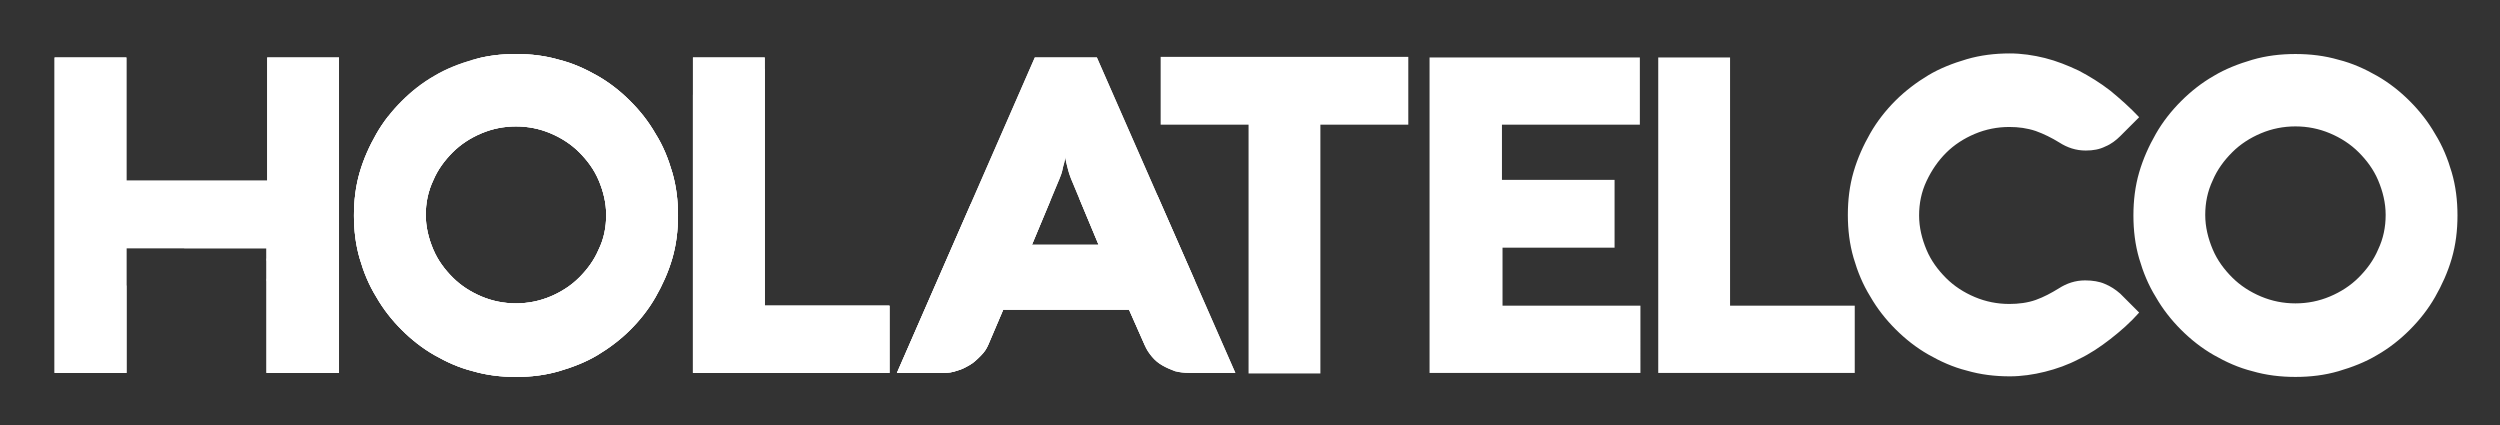 <?xml version="1.0" encoding="utf-8"?>
<!-- Generator: Adobe Illustrator 22.1.0, SVG Export Plug-In . SVG Version: 6.00 Build 0)  -->
<svg version="1.1" id="Capa_1" xmlns="http://www.w3.org/2000/svg" xmlns:xlink="http://www.w3.org/1999/xlink" x="0px" y="0px"
	 viewBox="0 0 435.1 74" style="enable-background:new 0 0 435.1 74;" xml:space="preserve">
<rect x="0" y="0" width="435.1" height="74" fill="#333333" stroke="none"/>
<style type="text/css">
	.st0{fill:#FFFFFF;}
	.st1{clip-path:url(#SVGID_2_);}
</style>
<g>
	<path id="XMLID_590_" class="st0" d="M46.5,31.4H22V10H9.5v54.9H22V43.2h24.4v21.7H59V10H46.5V31.4z M114.1,23.3
		c-1.2-2.1-2.7-4-4.4-5.7c-1.7-1.7-3.6-3.2-5.7-4.4s-4.3-2.2-6.7-2.8c-2.4-0.7-4.9-1-7.5-1s-5.1,0.3-7.5,1s-4.7,1.6-6.7,2.8
		c-2.1,1.2-4,2.7-5.7,4.4s-3.2,3.6-4.4,5.7c-1.2,2.1-2.2,4.3-2.9,6.7s-1,4.9-1,7.5s0.3,5.1,1,7.5s1.6,4.6,2.9,6.7
		c1.2,2.1,2.7,4,4.4,5.7c1.7,1.7,3.6,3.2,5.7,4.4s4.3,2.2,6.7,2.8c2.4,0.7,4.9,1,7.5,1s5.1-0.3,7.5-1c2.4-0.7,4.7-1.6,6.7-2.8
		s4-2.7,5.7-4.4s3.2-3.6,4.4-5.7c1.2-2.1,2.2-4.3,2.9-6.7c0.7-2.4,1-4.9,1-7.5s-0.3-5.1-1-7.5S115.4,25.3,114.1,23.3z M104.2,43.4
		c-0.8,1.9-2,3.5-3.4,4.9s-3.1,2.5-5,3.3s-3.9,1.2-6,1.2s-4.1-0.4-6-1.2s-3.6-1.9-5-3.3c-1.4-1.4-2.6-3-3.4-4.9s-1.3-3.9-1.3-6
		s0.4-4.1,1.3-6c0.8-1.9,2-3.5,3.4-4.9s3.1-2.5,5-3.3s3.9-1.2,6-1.2s4.1,0.4,6,1.2c1.9,0.8,3.6,1.9,5,3.3s2.6,3,3.4,4.9
		c0.8,1.9,1.3,3.9,1.3,6S105.1,41.5,104.2,43.4z M133.1,10h-12.5v54.9h34.2V53.2h-21.7V10z M190.9,10h-10.8l-24,54.9h8.1
		c0.8,0,1.6-0.1,2.4-0.4c0.8-0.2,1.5-0.6,2.2-1s1.3-1,1.9-1.6s1-1.2,1.3-1.9l2.6-6.1h21.9l2.7,6.1c0.3,0.8,0.8,1.5,1.3,2.1
		s1.1,1.1,1.8,1.5s1.4,0.7,2.2,1c0.8,0.2,1.6,0.3,2.4,0.3h8.1L190.9,10z M179.6,42.6l4.8-11.5c0.2-0.5,0.4-1,0.5-1.5
		s0.2-0.9,0.3-1.2c0.1-0.4,0.2-0.8,0.2-1.2c0,0.4,0.1,0.7,0.2,1.2c0.1,0.4,0.2,0.8,0.3,1.2s0.3,1,0.5,1.5l4.8,11.5H179.6z"/>
	<path id="XMLID_291_" class="st0" d="M202,21.7h15.3V65h12.5V21.7h15.3V9.9H202V21.7z M248.9,64.9h36.6V53.2h-24V43.1H281V31.3
		h-19.6v-9.6h24V10h-36.6v54.9H248.9z M301.1,10h-12.5v54.9h34.2V53.2h-21.7V10z M366.3,49.4c-0.9-0.4-2.1-0.6-3.4-0.6
		c-1.7,0-3.2,0.5-4.6,1.4c-1.3,0.8-2.6,1.5-4,2s-3,0.7-4.6,0.7c-2.1,0-4.1-0.4-6-1.2s-3.6-1.9-5-3.3c-1.4-1.4-2.6-3-3.4-4.9
		s-1.3-3.9-1.3-6s0.4-4.1,1.3-6s2-3.5,3.4-4.9s3.1-2.5,5-3.3s3.9-1.2,6-1.2c1.6,0,3.1,0.2,4.6,0.7c1.4,0.5,2.8,1.2,4.1,2
		c1.4,0.9,2.9,1.4,4.6,1.4c1.3,0,2.4-0.2,3.4-0.7c1-0.4,1.9-1.1,2.6-1.8l3.3-3.3c-1.6-1.7-3.3-3.2-5-4.6c-1.8-1.4-3.6-2.5-5.5-3.5
		c-1.9-0.9-3.9-1.7-5.9-2.2s-4.1-0.8-6.1-0.8c-2.6,0-5.1,0.3-7.5,1s-4.7,1.6-6.7,2.8s-4,2.7-5.7,4.4s-3.2,3.6-4.4,5.7
		c-1.2,2.1-2.2,4.3-2.9,6.7c-0.7,2.4-1,4.9-1,7.5s0.3,5.1,1,7.5s1.6,4.6,2.9,6.7c1.2,2.1,2.7,4,4.4,5.7s3.6,3.2,5.7,4.4
		s4.3,2.2,6.7,2.8c2.4,0.7,4.9,1,7.5,1c2,0,4.1-0.3,6.1-0.8s4-1.2,5.9-2.2c1.9-0.9,3.7-2.1,5.5-3.5s3.5-2.9,5-4.6l-3.3-3.3
		C368.2,50.4,367.3,49.8,366.3,49.4z M426.7,30c-0.7-2.4-1.6-4.6-2.9-6.7c-1.2-2.1-2.7-4-4.4-5.7c-1.7-1.7-3.6-3.2-5.7-4.4
		s-4.3-2.2-6.7-2.8c-2.4-0.7-4.9-1-7.5-1s-5.1,0.3-7.5,1s-4.7,1.6-6.7,2.8c-2.1,1.2-4,2.7-5.7,4.4s-3.2,3.6-4.4,5.7
		c-1.2,2.1-2.2,4.3-2.9,6.7c-0.7,2.4-1,4.9-1,7.5s0.3,5.1,1,7.5s1.6,4.6,2.9,6.7c1.2,2.1,2.7,4,4.4,5.7c1.7,1.7,3.6,3.2,5.7,4.4
		s4.3,2.2,6.7,2.8c2.4,0.7,4.9,1,7.5,1s5.1-0.3,7.5-1c2.4-0.7,4.7-1.6,6.7-2.8c2.1-1.2,4-2.7,5.7-4.4s3.2-3.6,4.4-5.7
		c1.2-2.1,2.2-4.3,2.9-6.7c0.7-2.4,1-4.9,1-7.5S427.4,32.4,426.7,30z M413.9,43.4c-0.8,1.9-2,3.5-3.4,4.9s-3.1,2.5-5,3.3
		s-3.9,1.2-6,1.2s-4.1-0.4-6-1.2s-3.6-1.9-5-3.3c-1.4-1.4-2.6-3-3.4-4.9s-1.3-3.9-1.3-6s0.4-4.1,1.3-6c0.8-1.9,2-3.5,3.4-4.9
		s3.1-2.5,5-3.3s3.9-1.2,6-1.2s4.1,0.4,6,1.2c1.9,0.8,3.6,1.9,5,3.3s2.6,3,3.4,4.9c0.8,1.9,1.3,3.9,1.3,6
		C415.2,39.5,414.8,41.5,413.9,43.4z"/>
	<g id="XMLID_808_">
		<g>
			<defs>
				<path id="SVGID_1_" d="M46.5,31.5H22V10H9.5v54.9H22V43.2h24.4v21.7H59V10H46.5V31.5z M114.1,23.3c-1.2-2.1-2.7-4-4.4-5.7
					c-1.7-1.7-3.6-3.2-5.7-4.4s-4.3-2.2-6.7-2.8c-2.4-0.7-4.9-1-7.5-1s-5.1,0.3-7.5,1s-4.7,1.6-6.7,2.8c-2.1,1.2-4,2.7-5.7,4.4
					s-3.2,3.6-4.4,5.7c-1.2,2.1-2.2,4.3-2.9,6.7s-1,4.9-1,7.5s0.3,5.1,1,7.5s1.6,4.6,2.9,6.7c1.2,2.1,2.7,4,4.4,5.7
					c1.7,1.7,3.6,3.2,5.7,4.4s4.3,2.2,6.7,2.8c2.4,0.7,4.9,1,7.5,1s5.1-0.3,7.5-1c2.4-0.7,4.7-1.6,6.7-2.8s4-2.7,5.7-4.4
					s3.2-3.6,4.4-5.7c1.2-2.1,2.2-4.3,2.9-6.7c0.7-2.4,1-4.9,1-7.5s-0.3-5.1-1-7.5S115.4,25.4,114.1,23.3z M104.2,43.4
					c-0.8,1.9-2,3.5-3.4,4.9s-3.1,2.5-5,3.3s-3.9,1.2-6,1.2s-4.1-0.4-6-1.2s-3.6-1.9-5-3.3c-1.4-1.4-2.6-3-3.4-4.9s-1.3-3.9-1.3-6
					s0.4-4.1,1.3-6c0.8-1.9,2-3.5,3.4-4.9s3.1-2.5,5-3.3s3.9-1.2,6-1.2s4.1,0.4,6,1.2c1.9,0.8,3.6,1.9,5,3.3s2.6,3,3.4,4.9
					c0.8,1.9,1.3,3.9,1.3,6C105.5,39.6,105.1,41.6,104.2,43.4z M133.1,10h-12.5v54.9h34.2V53.2h-21.7V10z M190.9,10h-10.8l-24,54.9
					h8.1c0.8,0,1.6-0.1,2.4-0.4c0.8-0.2,1.5-0.6,2.2-1s1.3-1,1.9-1.6s1-1.2,1.3-1.9l2.6-6.1h21.9l2.7,6.1c0.3,0.8,0.8,1.5,1.3,2.1
					s1.1,1.1,1.8,1.5s1.4,0.7,2.2,1c0.8,0.2,1.6,0.3,2.4,0.3h8.1L190.9,10z M179.6,42.6l4.8-11.5c0.2-0.5,0.4-1,0.5-1.5
					s0.2-0.9,0.3-1.2c0.1-0.4,0.2-0.8,0.2-1.2c0,0.4,0.1,0.7,0.2,1.2c0.1,0.4,0.2,0.8,0.3,1.2s0.3,1,0.5,1.5l4.8,11.5H179.6z"/>
			</defs>
			<use xlink:href="#SVGID_1_"  style="overflow:visible;fill:#FFFFFF;"/>
			<clipPath id="SVGID_2_">
				<use xlink:href="#SVGID_1_"  style="overflow:visible;"/>
			</clipPath>
			<g id="XMLID_740_" class="st1">
				<path id="XMLID_807_" class="st0" d="M102.3,221.4l-23.1-8.3c-0.5-0.2-1-0.3-1.5-0.3c-2.5,0-4.6,2-4.6,4.6
					c0,0.6,0.1,1.1,0.3,1.6L129,371.9l0.2,0.5c-0.1-0.2,0.1-0.2,0-0.4L102.3,221.4z"/>
				<path id="XMLID_806_" class="st0" d="M181.7,249L181.7,249l-74.6-42.5c-0.4-0.2-0.9-0.4-1.4-0.5c-2.5-0.4-4.9,1.2-5.3,3.7
					c-0.1,0.6-0.1,1.1,0,1.7l1.8,10.1l57.6,20.8c1.8,0.6,3.1,2.3,3.1,4.3c0,0.3,0,0.7-0.1,1l-29,124.4h-0.1c0,0.2-0.1,0.4-0.2,0.6
					l0.2-0.3l50.1-117.5l0,0c0.1-0.3,0.2-0.6,0.3-0.9C184.4,251.8,183.4,249.9,181.7,249z"/>
				<path id="XMLID_805_" class="st0" d="M85.5,206.6c-0.1,0-0.1,0-0.2-0.1C85.4,206.6,85.4,206.6,85.5,206.6z"/>
				<path id="XMLID_804_" class="st0" d="M83.8,204.9L83.8,204.9C83.7,204.8,83.7,204.8,83.8,204.9L46.3,48l0,0
					c-0.2-0.7-0.2-1.4,0-2.2c0.4-1.6,1.5-2.8,3-3.3l0,0L112,19.6l2.6-20.8c0-0.1,0-0.3,0-0.4c0-2.6-2.1-4.6-4.6-4.6
					c-0.9,0-1.7,0.3-2.5,0.7L14.2,54.7C12.9,55.5,12,57,12,58.6c0,0.8,0.2,1.5,0.5,2.1L84,205.4l0,0c-0.1-0.1-0.1-0.2-0.1-0.3
					C83.8,205,83.8,205,83.8,204.9z"/>
				<path id="XMLID_803_" class="st0" d="M85.5,206.6C85.5,206.6,85.6,206.6,85.5,206.6c0.1,0,0.1,0,0.2,0
					C85.6,206.6,85.6,206.6,85.5,206.6L85.5,206.6z"/>
				<path id="XMLID_802_" class="st0" d="M85,206.4c0.1,0.1,0.2,0.1,0.3,0.1h-0.1C85.1,206.5,85.1,206.5,85,206.4z"/>
				<path id="XMLID_801_" class="st0" d="M84,205.5L84,205.5L84,205.5z"/>
				<path id="XMLID_800_" class="st0" d="M86.1,206.7L86.1,206.7h-0.2c0.2,0,0.4,0,0.6,0C86.4,206.7,86.3,206.7,86.1,206.7
					C86.2,206.7,86.2,206.7,86.1,206.7z"/>
				<path id="XMLID_791_" class="st0" d="M150.1,36.4l9.6-26.2c0-0.1,0.1-0.3,0.1-0.4c0.6-2.5-1-5-3.5-5.5c-0.9-0.2-1.8-0.1-2.6,0.2
					L112,19.6l-2.4,18.7L150.1,36.4z"/>
				<path id="XMLID_790_" class="st0" d="M87.6,206.2c-0.1,0-0.1,0.1-0.1,0.1c0.2-0.1,0.3-0.3,0.5-0.4c-0.1,0.1-0.1,0.1-0.2,0.2
					C87.8,206.1,87.7,206.1,87.6,206.2z"/>
				<path id="XMLID_789_" class="st0" d="M86.9,206.6c-0.1,0-0.1,0.1-0.2,0.1c0.2-0.1,0.4-0.1,0.6-0.2c-0.1,0-0.1,0.1-0.2,0.1
					C87,206.5,87,206.5,86.9,206.6z"/>
				<path id="XMLID_788_" class="st0" d="M83.8,204.9c0,0.1,0.1,0.1,0.1,0.2C83.8,205,83.8,204.9,83.8,204.9L83.8,204.9z"/>
				<path id="XMLID_787_" class="st0" d="M87.8,206c-0.1,0-0.1,0.1-0.2,0.1C87.7,206.1,87.8,206.1,87.8,206z"/>
				<path id="XMLID_786_" class="st0" d="M86.1,206.7L86.1,206.7C86.1,206.7,86.1,206.7,86.1,206.7S86.1,206.7,86.1,206.7z"/>
				<path id="XMLID_785_" class="st0" d="M49.2,42.4c-1.5,0.5-2.6,1.7-3,3.3c-0.2,0.7-0.1,1.5,0,2.2l0,0l37.5,156.9
					c0-0.2-0.1-0.4,0-0.7l10.9-161l0,0c0-0.7,0.2-1.4,0.6-2.1c0.8-1.4,2.3-2.2,3.9-2.3l0,0l10.6-0.5l2.4-18.7L49.2,42.4L49.2,42.4z"
					/>
				<path id="XMLID_784_" class="st0" d="M87.1,206.5c-0.1,0-0.1,0.1-0.2,0.1C87,206.5,87,206.5,87.1,206.5z"/>
				<path id="XMLID_783_" class="st0" d="M85.2,206.5C85.2,206.5,85.3,206.5,85.2,206.5c0.1,0.1,0.2,0.1,0.3,0.1l0,0
					C85.4,206.6,85.3,206.5,85.2,206.5z"/>
				<path id="XMLID_782_" class="st0" d="M87.5,206.3c-0.1,0-0.1,0.1-0.2,0.1C87.4,206.4,87.4,206.3,87.5,206.3z"/>
				<path id="XMLID_781_" class="st0" d="M85.9,206.7c-0.1,0-0.2,0-0.2,0C85.7,206.7,85.8,206.7,85.9,206.7z"/>
				<path id="XMLID_780_" class="st0" d="M86.7,206.6c-0.1,0-0.1,0-0.2,0C86.6,206.7,86.7,206.6,86.7,206.6z"/>
				<path id="XMLID_779_" class="st0" d="M84,205.4C84,205.4,84,205.5,84,205.4C84,205.5,84,205.5,84,205.4L84,205.4z"/>
				<path id="XMLID_778_" class="st0" d="M212.6,34.2c-0.8-0.5-1.6-0.6-2.5-0.6l-60,2.8L88.4,205.1c-0.1,0.3-0.3,0.5-0.4,0.7
					c0,0,0,0,0.1-0.1L214,40.9c0.1-0.1,0.2-0.2,0.3-0.3C215.6,38.3,214.8,35.5,212.6,34.2z"/>
				<path id="XMLID_777_" class="st0" d="M84.7,206.2c-0.1-0.1-0.3-0.2-0.4-0.3s-0.1-0.1-0.1-0.2c-0.1-0.1-0.1-0.1-0.2-0.2
					c0.2,0.3,0.5,0.6,0.8,0.8h0.1c0,0-0.1,0-0.1-0.1C84.8,206.3,84.8,206.3,84.7,206.2z"/>
				<path id="XMLID_767_" class="st0" d="M84.9,206.3l-0.1-0.1C84.8,206.3,84.8,206.3,84.9,206.3z"/>
				<path id="XMLID_765_" class="st0" d="M84.4,205.9c-0.1-0.1-0.1-0.1-0.1-0.2C84.3,205.8,84.3,205.9,84.4,205.9z"/>
				<path id="XMLID_753_" class="st0" d="M83.8,205.1c0,0.1,0.1,0.2,0.1,0.3l0,0C83.9,205.3,83.9,205.2,83.8,205.1z"/>
				<path id="XMLID_751_" class="st0" d="M83.7,204.8L83.7,204.8L83.7,204.8z"/>
				<path id="XMLID_750_" class="st0" d="M84,205.4C84,205.5,84,205.5,84,205.4c0,0.1,0,0.1,0.1,0.1c0,0.1,0.1,0.1,0.2,0.2
					C84.1,205.7,84.1,205.6,84,205.4z"/>
				<path id="XMLID_749_" class="st0" d="M87.1,206.5c0.1,0,0.2,0,0.2-0.1c0.1,0,0.1-0.1,0.2-0.1s0.1-0.1,0.1-0.1
					C87.5,206.3,87.3,206.4,87.1,206.5z"/>
				<path id="XMLID_748_" class="st0" d="M84.7,206.2c-0.1-0.1-0.3-0.2-0.4-0.3C84.5,206.1,84.6,206.2,84.7,206.2z"/>
				<path id="XMLID_747_" class="st0" d="M86.2,206.7c0.1,0,0.2,0,0.3,0c0.1,0,0.1,0,0.2,0s0.1,0,0.2-0.1
					C86.7,206.6,86.5,206.7,86.2,206.7z"/>
				<path id="XMLID_746_" class="st0" d="M150.1,36.4l-40.4,1.9L88.6,204.6c-0.1,0.6-0.4,1-0.8,1.4c0.1-0.1,0.1-0.1,0.2-0.2
					c0.2-0.2,0.3-0.4,0.4-0.7L150.1,36.4z"/>
				<path id="XMLID_745_" class="st0" d="M84.9,206.3l0.1,0.1c0.1,0,0.2,0.1,0.2,0.1C85.1,206.5,85,206.4,84.9,206.3z"/>
				<path id="XMLID_744_" class="st0" d="M85.5,206.6L85.5,206.6c0.2,0,0.3,0,0.3,0h0.1C85.8,206.7,85.7,206.7,85.5,206.6z"/>
				<path id="XMLID_743_" class="st0" d="M163,247.5c0.1-0.3,0.1-0.6,0.1-1c0-2-1.3-3.7-3.1-4.3l-57.7-20.8L129,371.9
					c0,0,0.1,0.3,0.2,0.5c0.1,0.2,0.1,0.3,0.2,0.4c0,0.1,0.1,0.1,0.1,0.2c0.1,0.1,0.2,0.2,0.3,0.3c0.1,0.1,0.1,0.1,0.2,0.2
					c0.1,0.1,0.2,0.1,0.4,0.2c0.1,0,0.2,0.1,0.3,0.1s0.2,0,0.4,0.1c0.1,0,0.3,0,0.4,0c0.1,0,0.3,0,0.4-0.1c0.1,0,0.3-0.1,0.4-0.1
					c0.1,0,0.2-0.1,0.3-0.1c0.1-0.1,0.3-0.2,0.4-0.3c0.1-0.1,0.1-0.1,0.2-0.2c0.1-0.1,0.2-0.3,0.3-0.4c0.1-0.2,0.2-0.3,0.2-0.5
					L163,247.5z"/>
				<path id="XMLID_742_" class="st0" d="M109.7,38.2L99,38.7l0,0c-1.5,0.1-3,0.9-3.9,2.3c-0.4,0.7-0.6,1.4-0.6,2.1l0,0l-10.9,161
					v0.1c0,1.4,1.1,2.5,2.5,2.5c1.2,0,2.2-0.9,2.4-2.1c0,0,0,0,0-0.1L109.7,38.2z"/>
			</g>
		</g>
	</g>
</g>
</svg>
